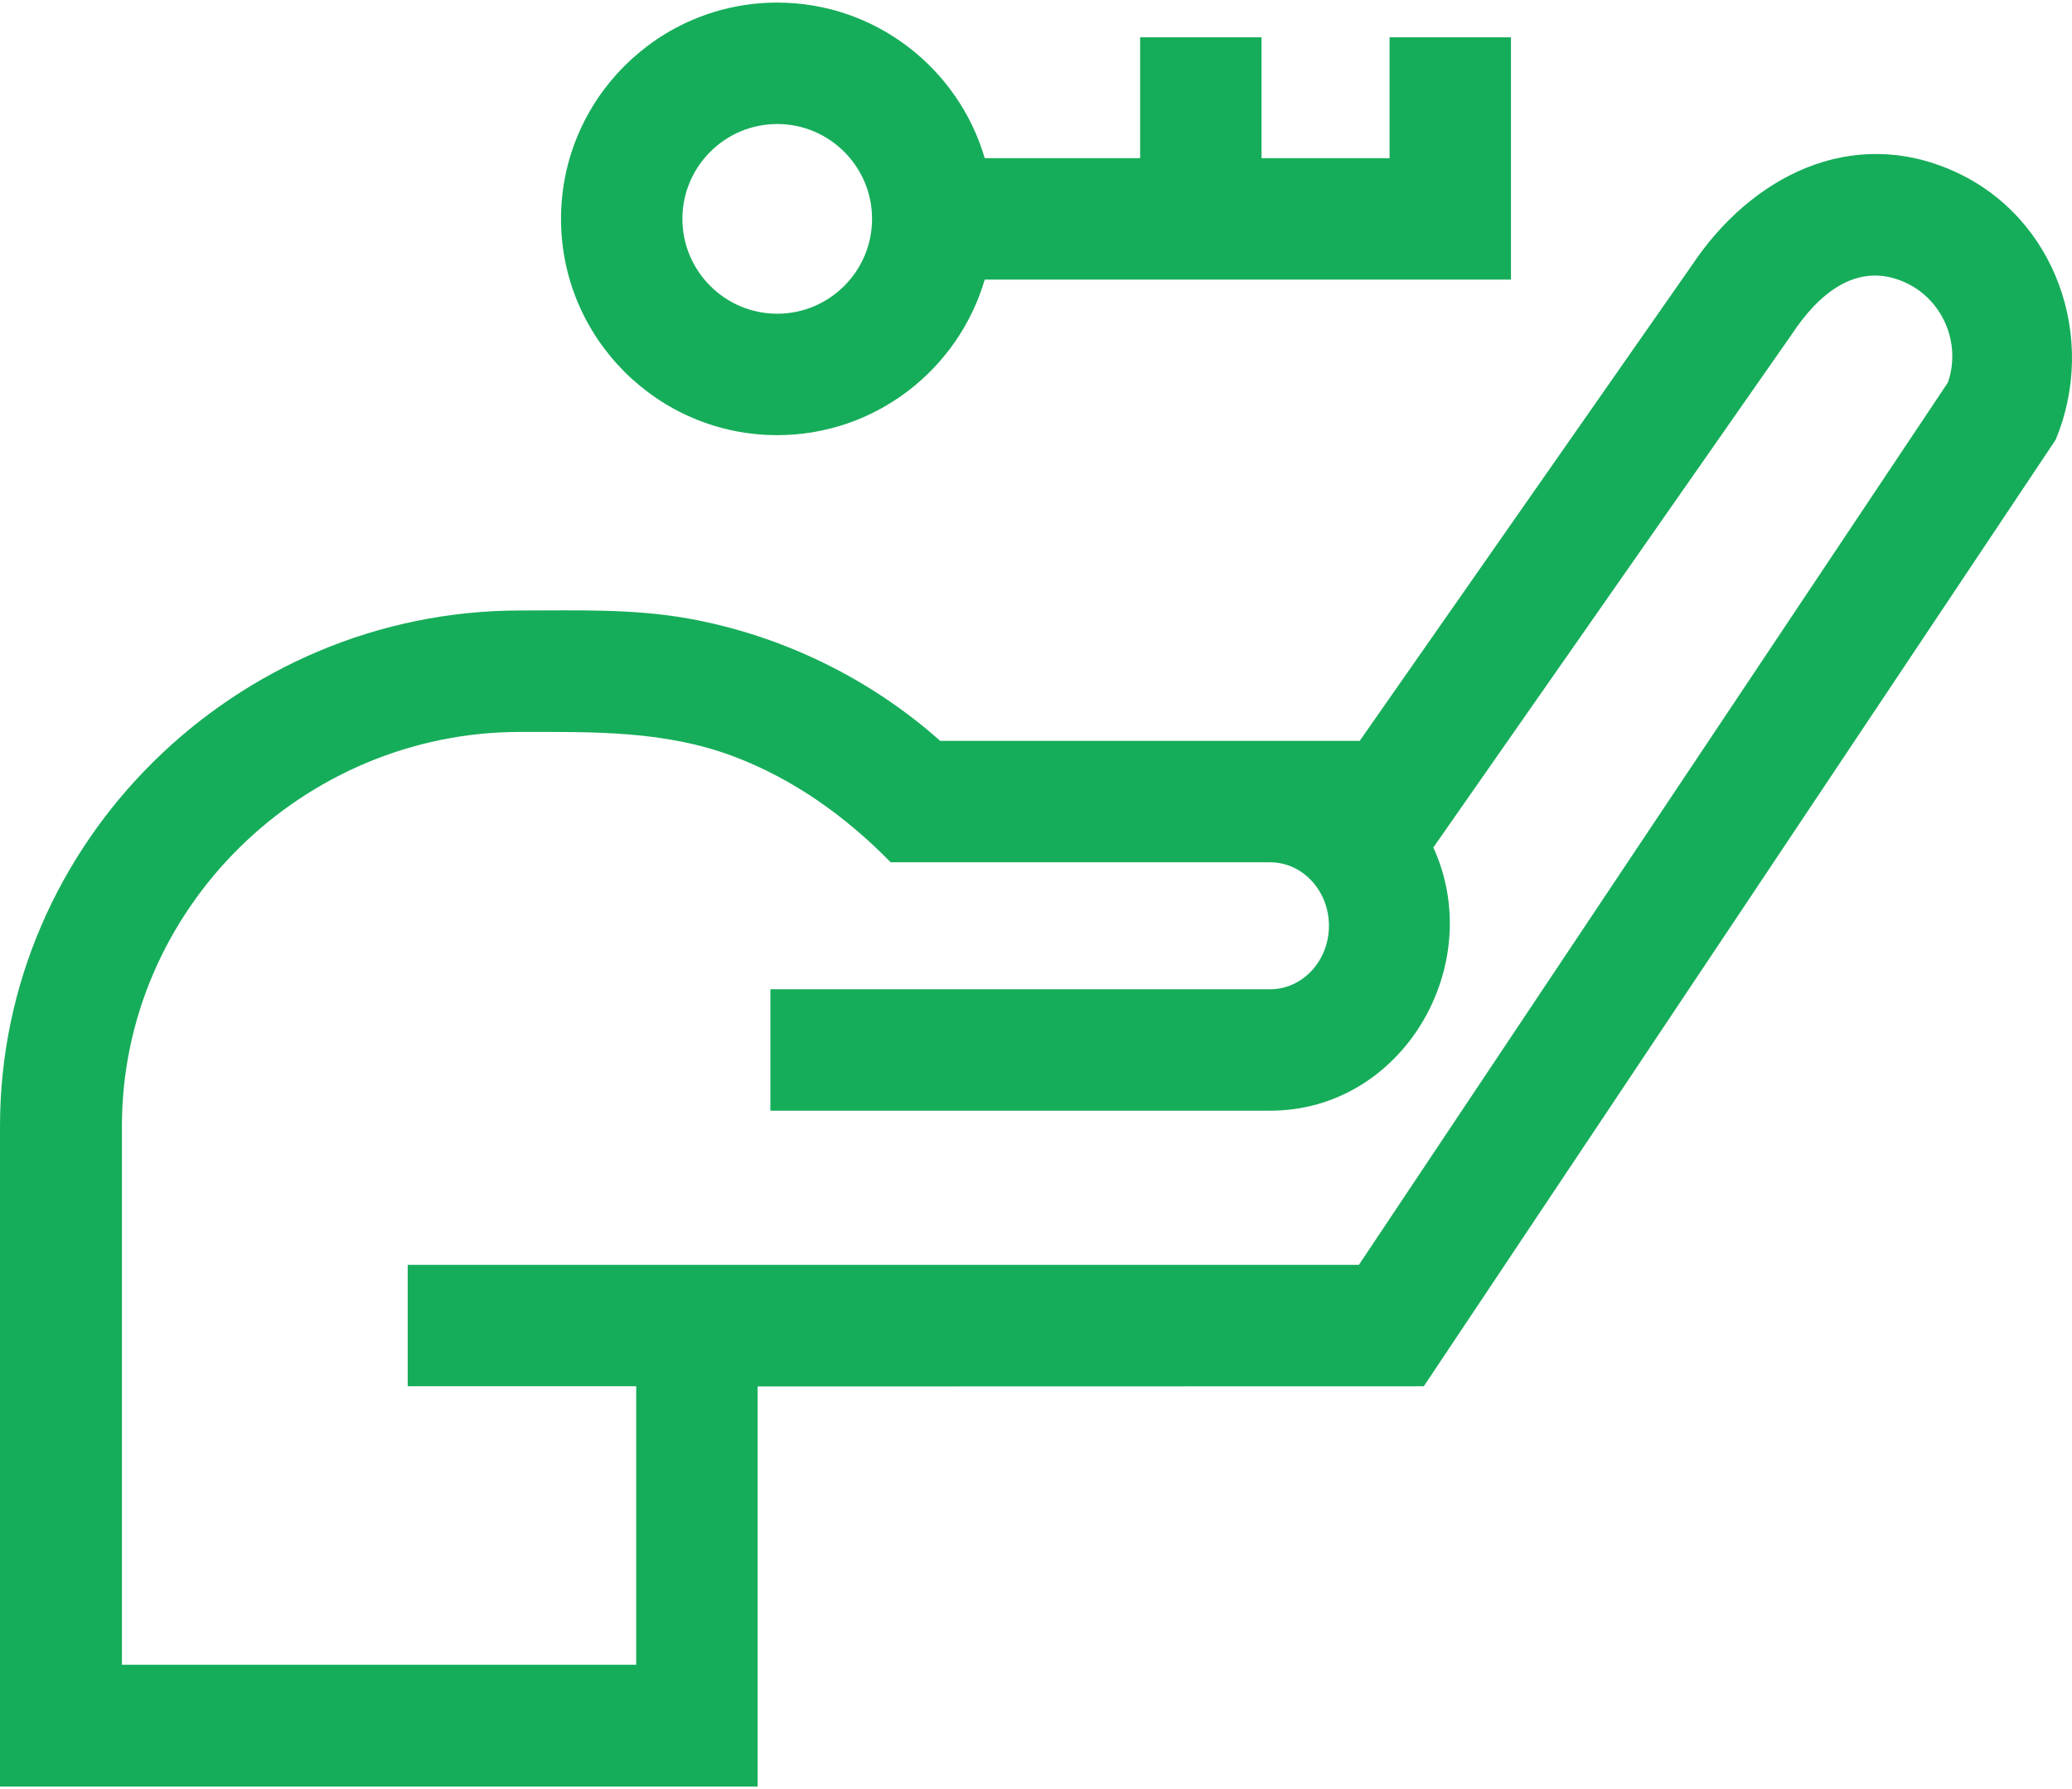 <?xml version="1.0" encoding="UTF-8"?> <svg xmlns="http://www.w3.org/2000/svg" width="512" height="442" viewBox="0 0 512 442" fill="none"> <path d="M281.73 9.22V39.07H243.331C236.831 16.889 216.313 0.639 192.058 0.639C162.597 0.639 138.627 24.608 138.627 54.07C138.627 83.531 162.596 107.501 192.058 107.501C216.313 107.501 236.83 91.25 243.331 69.07H373.366V9.22H343.367V39.07H311.73V9.22H281.73ZM192.058 77.501C179.138 77.501 168.626 66.99 168.626 54.07C168.626 41.15 179.137 30.638 192.058 30.638C204.979 30.638 215.49 41.15 215.49 54.07C215.49 66.99 204.978 77.501 192.058 77.501Z" fill="#16AD5A"></path> <path d="M187.207 342.513L351.825 342.473L507.97 108.629C518.404 83.54 508.066 53.669 482.894 42.333C457.394 30.849 432.613 43.712 418.099 65.498L335.987 183.026H232.329C214.885 167.521 193.173 156.969 170.206 152.823C156.431 150.336 142.459 150.816 128.528 150.816C58.28 150.816 0 207.967 0 278.214V441.362H187.207V342.513ZM157.208 411.272H30.13V278.214C30.13 224.508 74.823 180.816 128.528 180.816C146.494 180.816 164.204 180.436 181.288 186.869C196.069 192.434 209.098 201.772 220.09 213.025H313.877C321.878 213.025 328.387 220.059 328.387 228.706C328.387 237.353 321.878 244.387 313.877 244.387H190.369V274.387H313.877C346.588 274.387 367.517 238.497 354.184 209.359L442.789 82.538C449.048 73.041 458.613 64.342 470.652 69.722C480.093 73.942 484.698 84.865 481.321 94.514L335.785 312.474H100.743V342.473H157.208V342.513V411.272Z" fill="#16AD5A"></path> </svg> 